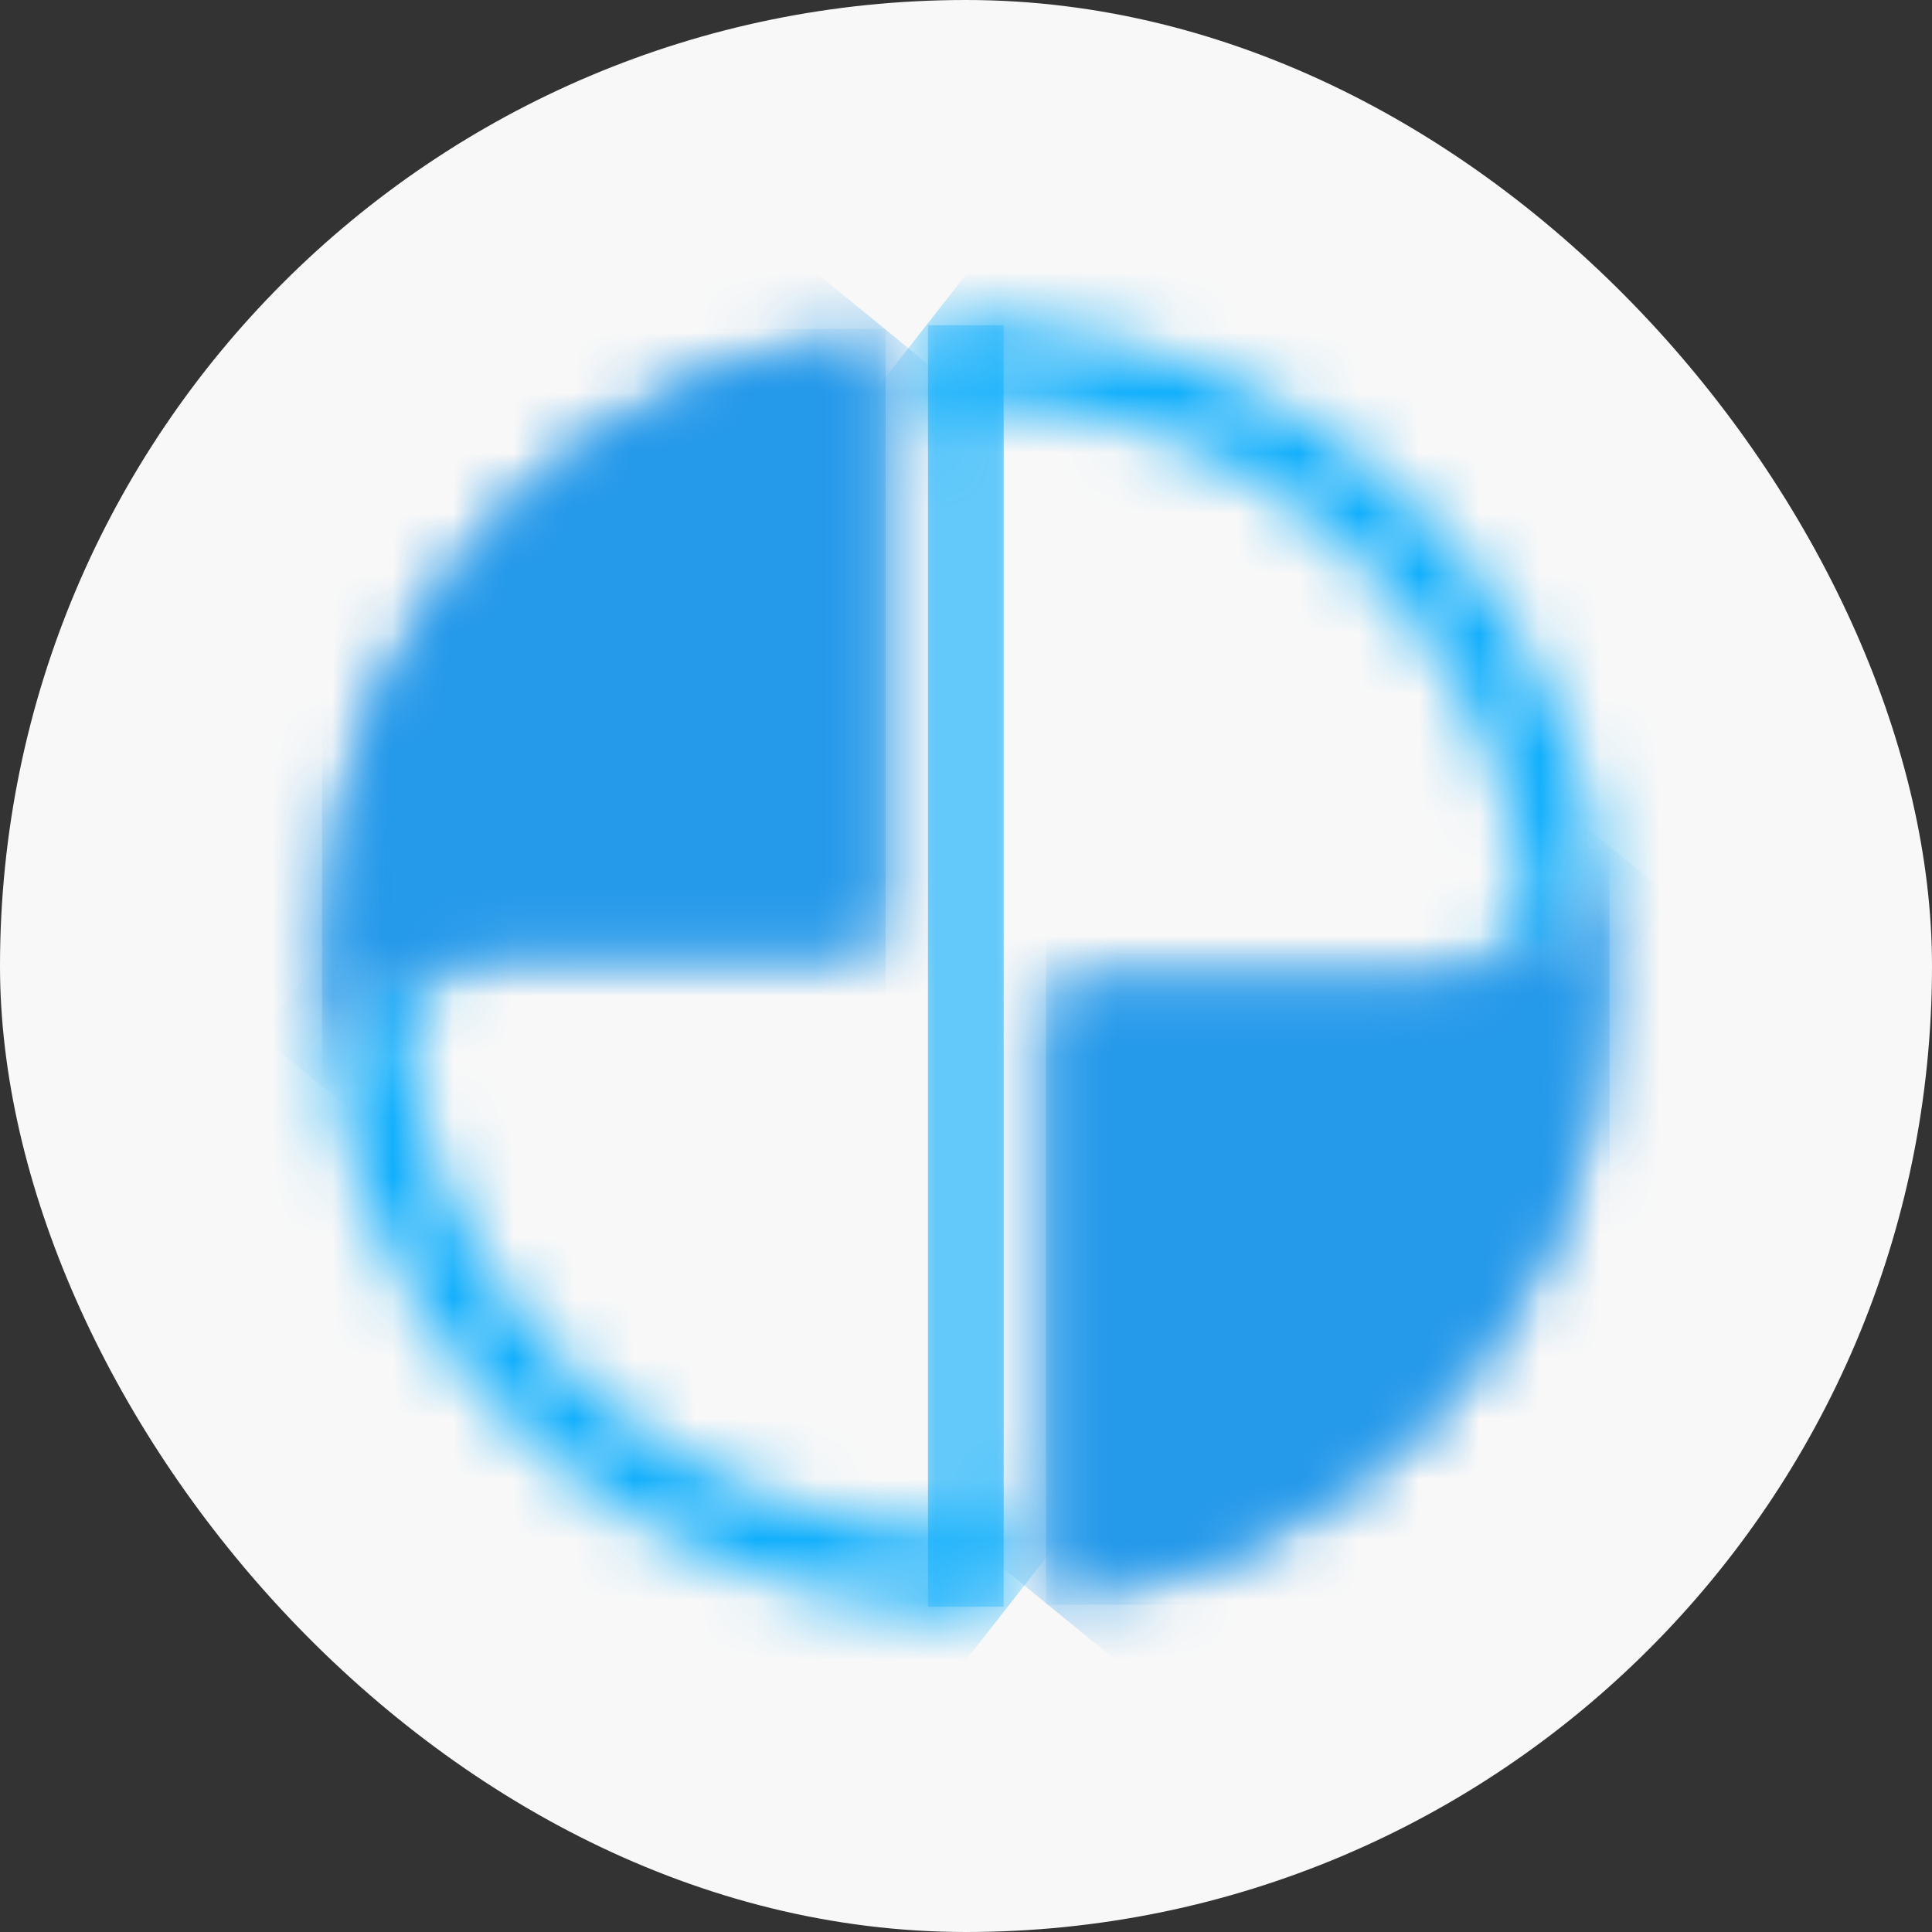 <svg width="32" height="32" viewBox="0 0 32 32" fill="none" xmlns="http://www.w3.org/2000/svg">
<rect x="0" y="0" width="32" height="32" fill="#333333" stroke="none"/>
<g clip-path="url(#clip0_5890_5616)">
<rect width="32" height="32" rx="16" fill="#F8F8F8"/>
<mask id="mask0_5890_5616" style="mask-type:luminance" maskUnits="userSpaceOnUse" x="5" y="15" width="12" height="12">
<path d="M5.509 17.941C6.385 22.725 10.451 26.384 15.416 26.649L16.003 26.673H16.63V24.47C16.372 25.491 15.368 25.363 15.368 25.363C11.134 25.081 7.67 22.002 6.819 17.949C6.819 17.949 6.763 17.643 6.763 17.483C6.763 16.55 7.454 15.738 8.353 15.593C5.597 15.69 5.493 17.579 5.509 17.933" fill="white"/>
</mask>
<g mask="url(#mask0_5890_5616)">
<path d="M9.733 10.198L0.121 22.468L12.399 32.092L22.011 19.821L9.733 10.198Z" fill="#0BADFC"/>
</g>
<mask id="mask1_5890_5616" style="mask-type:luminance" maskUnits="userSpaceOnUse" x="15" y="5" width="2" height="22">
<path d="M15.37 26.615H16.624V5.396H15.37V26.623V26.615Z" fill="white"/>
</mask>
<g mask="url(#mask1_5890_5616)">
<path d="M16.624 5.386H15.37V26.613H16.624V5.386Z" fill="#0BADFC"/>
</g>
<mask id="mask2_5890_5616" style="mask-type:luminance" maskUnits="userSpaceOnUse" x="15" y="5" width="12" height="12">
<path d="M15.418 5.333H15.37V7.537C15.627 6.515 16.631 6.644 16.631 6.644C20.866 6.925 24.329 10.005 25.181 14.057C25.181 14.057 25.237 14.363 25.237 14.524C25.237 15.457 24.546 16.269 23.646 16.413C26.402 16.317 26.515 14.427 26.491 14.074C25.615 9.289 21.549 5.631 16.583 5.366L15.997 5.341H15.41L15.418 5.333Z" fill="white"/>
</mask>
<g mask="url(#mask2_5890_5616)">
<path d="M19.619 -0.072L10.008 12.198L22.286 21.822L31.898 9.551L19.619 -0.072Z" fill="#0BADFC"/>
</g>
<mask id="mask3_5890_5616" style="mask-type:luminance" maskUnits="userSpaceOnUse" x="17" y="14" width="10" height="13">
<path d="M23.438 16.361H17.331V26.556C22.465 25.921 26.467 21.628 26.66 16.369C26.66 16.232 26.668 16.104 26.668 15.975C26.668 15.307 26.603 14.664 26.491 14.029C26.491 14.029 26.571 16.361 23.438 16.361Z" fill="white"/>
</mask>
<g mask="url(#mask3_5890_5616)">
<path d="M21.057 9.447L11.186 21.54L22.927 31.129L32.798 19.035L21.057 9.447Z" fill="#2599EA"/>
</g>
<g style="mix-blend-mode:overlay">
<mask id="mask4_5890_5616" style="mask-type:luminance" maskUnits="userSpaceOnUse" x="17" y="14" width="10" height="13">
<path d="M26.66 14.032H17.323V26.559H26.66V14.032Z" fill="white"/>
</mask>
<g mask="url(#mask4_5890_5616)">
<mask id="mask5_5890_5616" style="mask-type:luminance" maskUnits="userSpaceOnUse" x="17" y="14" width="10" height="13">
<path d="M17.324 26.575C22.459 25.94 26.46 21.646 26.653 16.388C26.653 16.251 26.661 16.122 26.661 15.994C26.661 15.326 26.597 14.683 26.484 14.048C26.484 14.048 26.565 16.38 23.431 16.38H17.324V26.575Z" fill="white"/>
</mask>
<g mask="url(#mask5_5890_5616)">
<path d="M26.661 14.05H17.324V26.578H26.661V14.05Z" fill="#2599EA"/>
</g>
</g>
</g>
<mask id="mask6_5890_5616" style="mask-type:luminance" maskUnits="userSpaceOnUse" x="5" y="5" width="10" height="13">
<path d="M5.341 15.646C5.341 15.783 5.333 15.911 5.333 16.04C5.333 16.707 5.398 17.351 5.51 17.986C5.51 17.986 5.43 15.654 8.564 15.654H14.67V5.458C9.536 6.094 5.534 10.387 5.341 15.646Z" fill="white"/>
</mask>
<g mask="url(#mask6_5890_5616)">
<path d="M9.074 0.888L-0.799 12.98L10.939 22.571L20.812 10.479L9.074 0.888Z" fill="#2599EA"/>
</g>
<g style="mix-blend-mode:overlay">
<mask id="mask7_5890_5616" style="mask-type:luminance" maskUnits="userSpaceOnUse" x="5" y="5" width="10" height="13">
<path d="M14.67 5.458H5.333V17.986H14.67V5.458Z" fill="white"/>
</mask>
<g mask="url(#mask7_5890_5616)">
<mask id="mask8_5890_5616" style="mask-type:luminance" maskUnits="userSpaceOnUse" x="5" y="5" width="10" height="13">
<path d="M14.67 5.448C9.536 6.083 5.534 10.377 5.341 15.636C5.341 15.772 5.333 15.901 5.333 16.03C5.333 16.697 5.398 17.34 5.51 17.975C5.51 17.975 5.43 15.644 8.564 15.644H14.67V5.448Z" fill="white"/>
</mask>
<g mask="url(#mask8_5890_5616)">
<path d="M14.67 5.448H5.333V17.975H14.67V5.448Z" fill="#2599EA"/>
</g>
</g>
</g>
</g>
<defs>
<clipPath id="clip0_5890_5616">
<rect width="32" height="32" rx="16" fill="white"/>
</clipPath>
</defs>
</svg>
